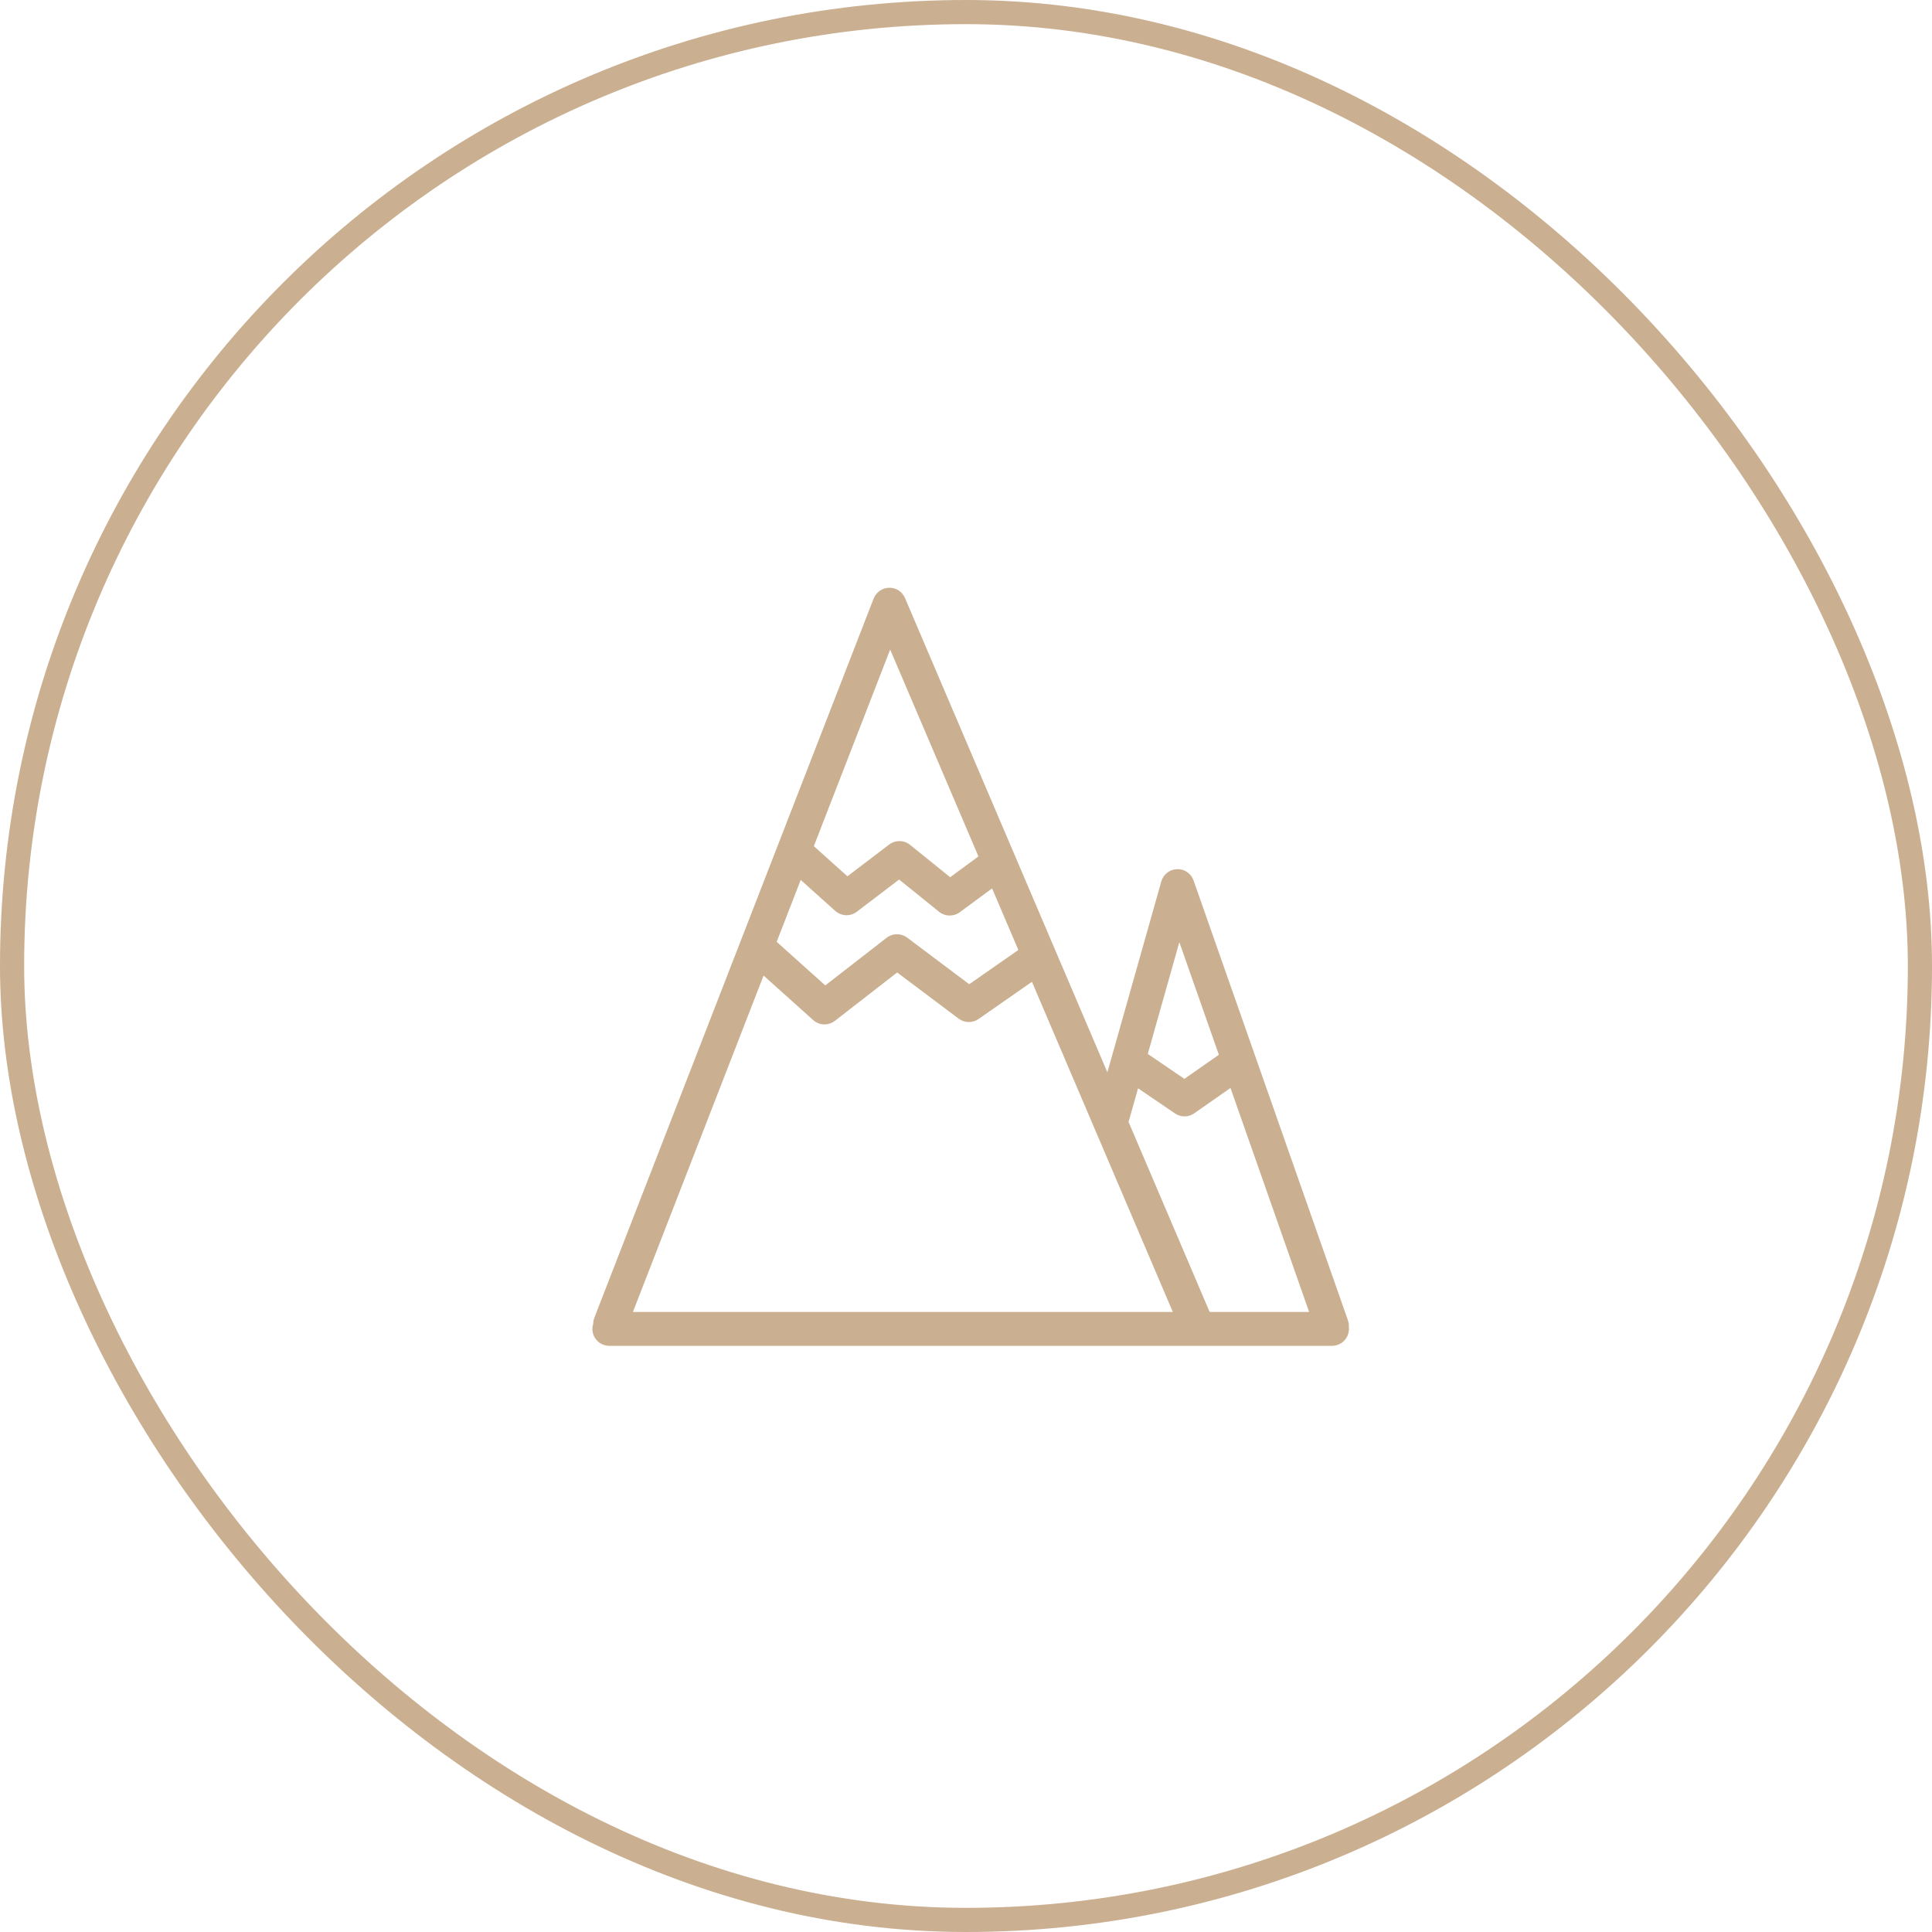 <svg width="80" height="80" viewBox="0 0 80 80" fill="none" xmlns="http://www.w3.org/2000/svg">
<rect x="0.5" y="0.5" width="79" height="79" rx="39.5" stroke="#CAAF91"/>
<path d="M55.853 54.951C55.859 54.858 55.847 54.763 55.815 54.67L49.423 36.459C49.322 36.17 49.047 35.979 48.74 35.99C48.434 36 48.17 36.206 48.087 36.5L45.854 44.402L37.474 24.764C37.363 24.502 37.104 24.332 36.818 24.338C36.533 24.343 36.279 24.52 36.176 24.785L24.612 54.563C24.58 54.643 24.566 54.726 24.565 54.807C24.542 54.876 24.529 54.95 24.529 55.026C24.529 55.414 24.843 55.728 25.23 55.728H55.156C55.543 55.728 55.857 55.414 55.857 55.026C55.857 55.001 55.855 54.976 55.853 54.951ZM48.834 39.014L50.47 43.675L49.044 44.674L47.527 43.641L48.834 39.014ZM46.744 46.412L47.125 45.064L48.655 46.106C48.774 46.187 48.912 46.227 49.05 46.227C49.19 46.227 49.331 46.185 49.452 46.1L50.952 45.05L54.208 54.325H50.089L46.73 46.454C46.735 46.44 46.74 46.426 46.744 46.412ZM31.618 40.396L33.672 42.239C33.805 42.358 33.972 42.419 34.141 42.419C34.292 42.419 34.444 42.37 34.571 42.271L37.15 40.268L39.697 42.181C39.939 42.362 40.27 42.368 40.519 42.195L42.73 40.654L48.564 54.325H26.208L31.618 40.396ZM33.156 36.436L34.585 37.718C34.835 37.942 35.21 37.957 35.478 37.754L37.23 36.419L38.886 37.755C39.014 37.858 39.17 37.91 39.326 37.91C39.472 37.91 39.618 37.865 39.742 37.773L41.08 36.787L42.168 39.337L40.133 40.755L37.564 38.825C37.311 38.635 36.962 38.638 36.713 38.832L34.173 40.804L32.16 38.999L33.156 36.436ZM36.86 26.897L40.515 35.462L39.345 36.324L37.683 34.983C37.432 34.78 37.075 34.775 36.818 34.971L35.09 36.286L33.699 35.038L36.86 26.897Z" fill="#CAAF91"/>
</svg>
